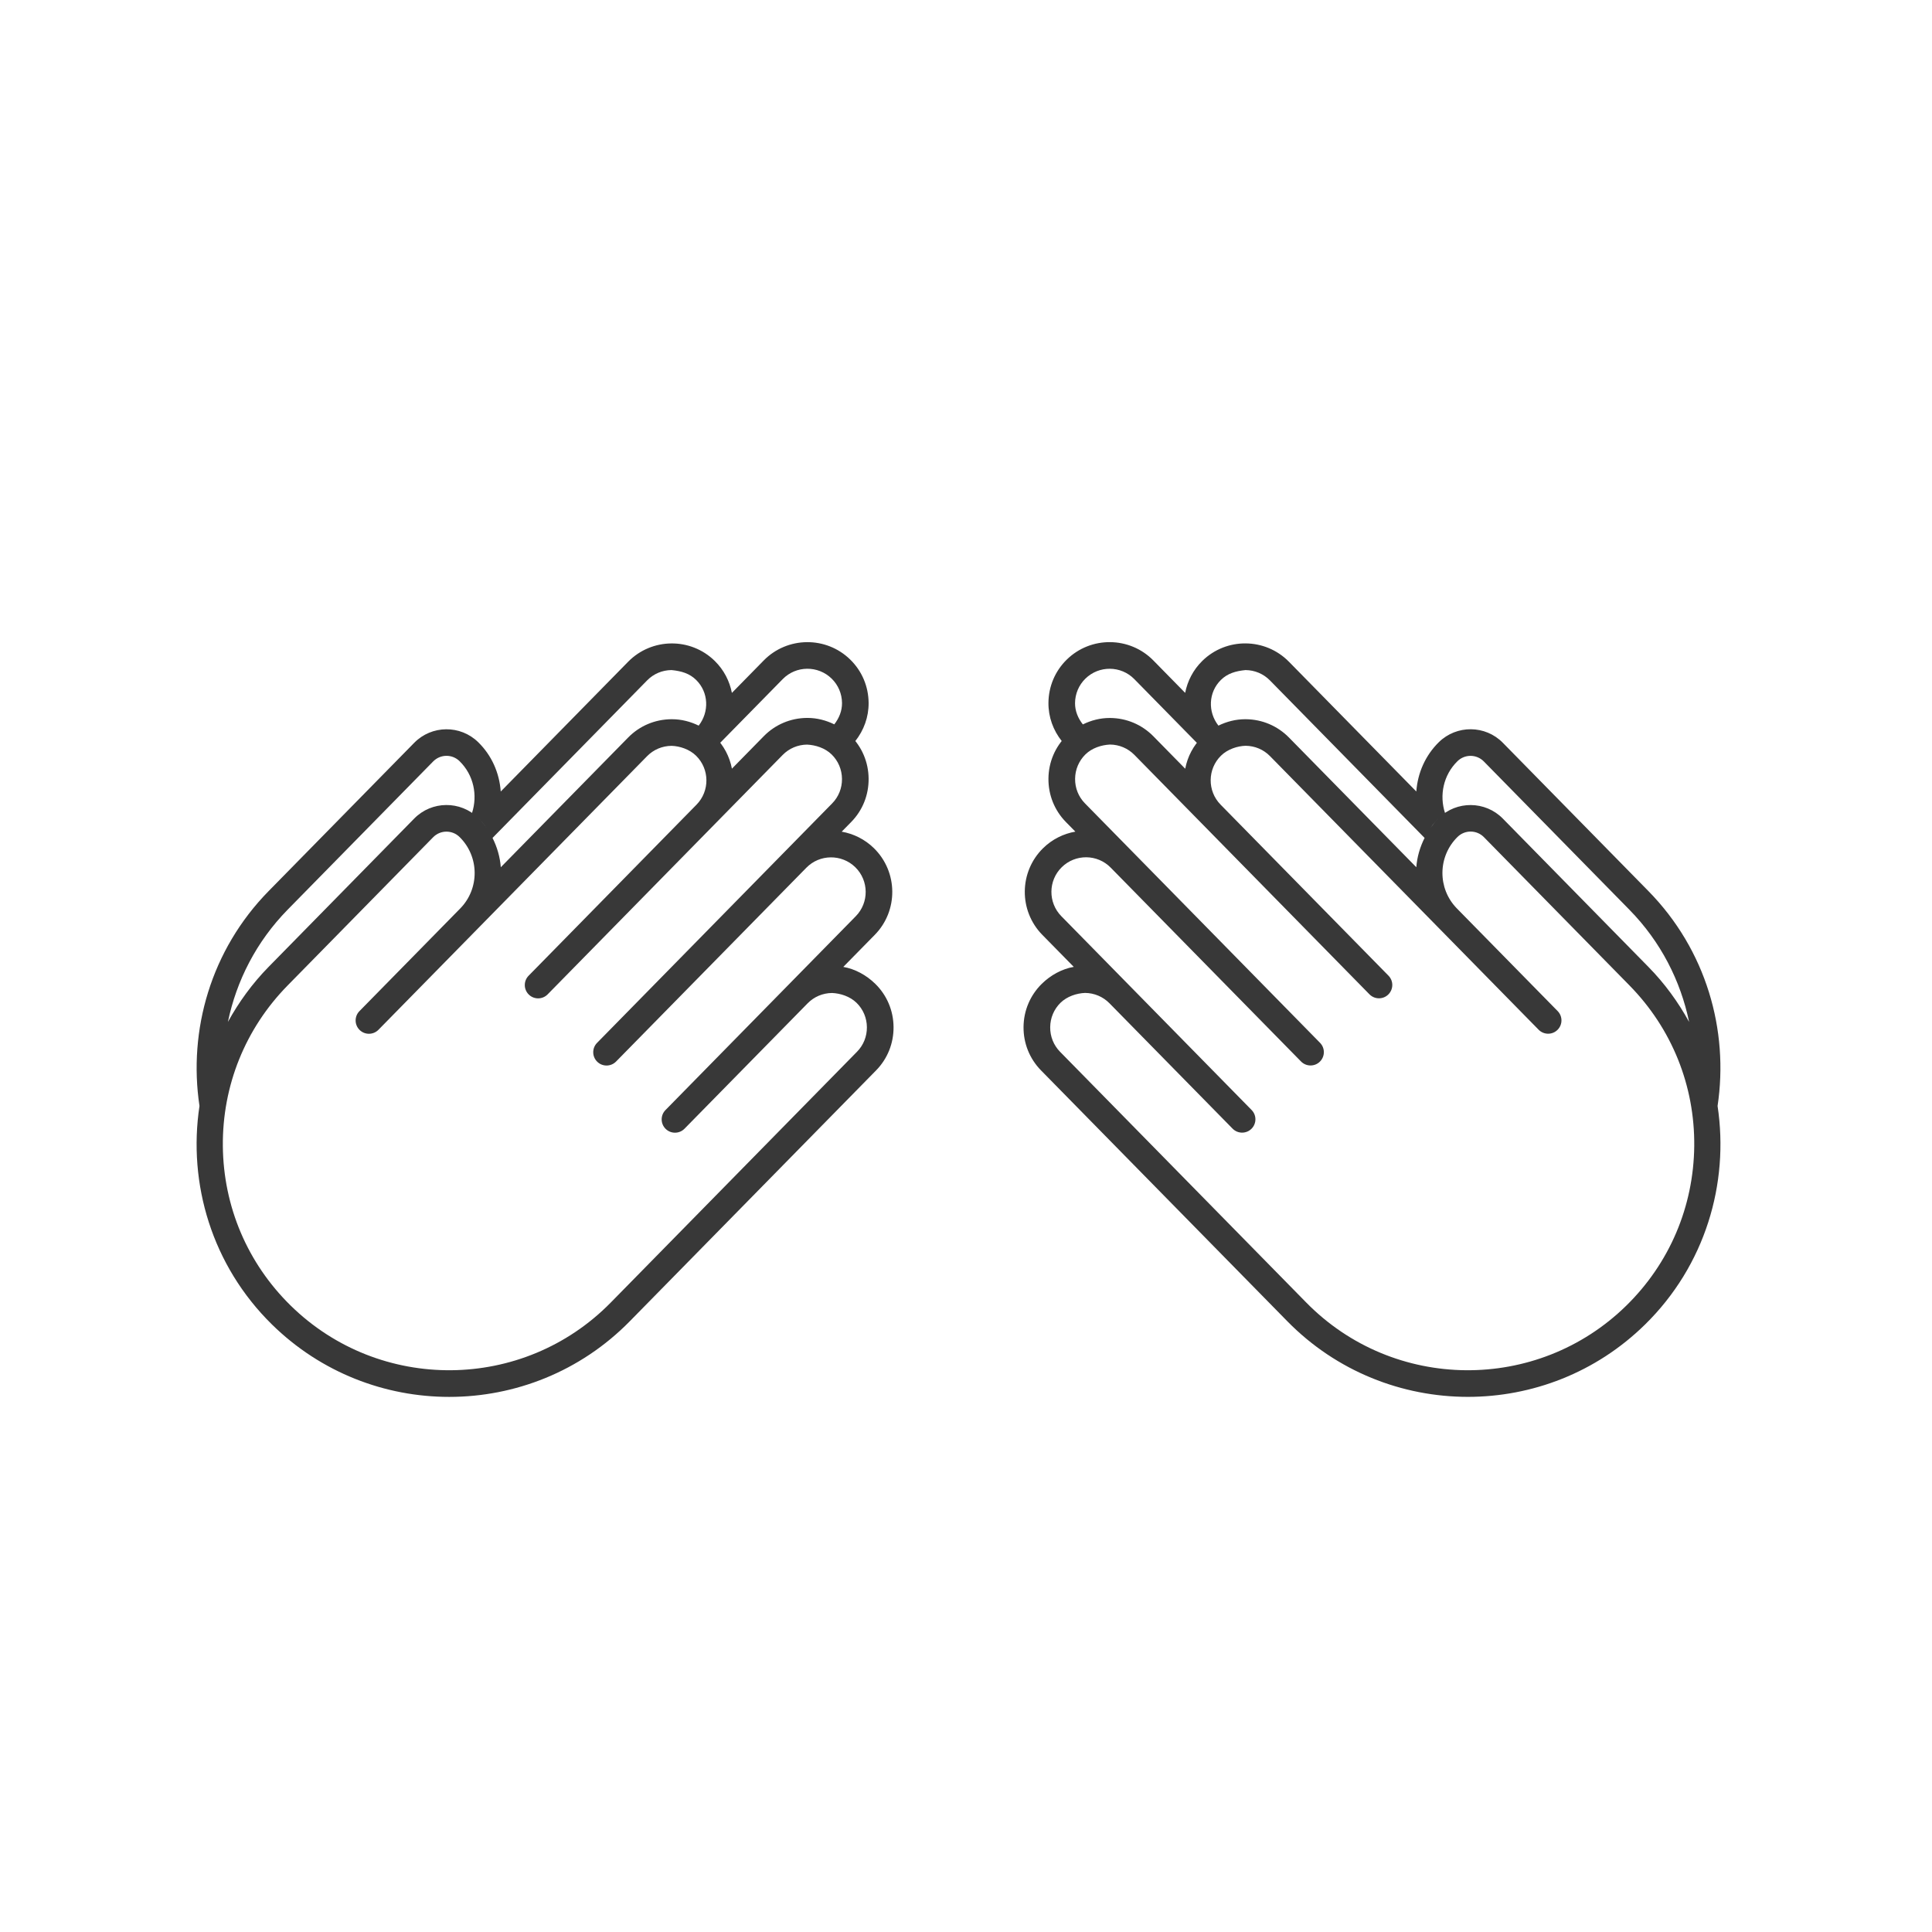 <?xml version="1.0"?>
<svg xmlns="http://www.w3.org/2000/svg" xmlns:xlink="http://www.w3.org/1999/xlink" enable-background="new 0 0 64 64" height="4096px" version="1.1" viewBox="0 0 64 64" width="4096px" xml:space="preserve"><g id="Guide"/><g id="Layer_1"><g><path d="M27.935,32.03l1.043-1.062c0.784-0.798,0.771-2.086-0.027-2.87    c-0.304-0.298-0.678-0.479-1.069-0.548l0.313-0.318    c0.379-0.385,0.584-0.897,0.579-1.44c-0.005-0.543-0.22-1.051-0.606-1.429    c0.06,0.059,0.109,0.127,0.161,0.192c0.287-0.362,0.449-0.803,0.445-1.273    c-0.005-0.543-0.22-1.051-0.606-1.43c-0.798-0.784-2.086-0.771-2.869,0.027    l-1.054,1.074c-0.076-0.389-0.264-0.761-0.568-1.059    c-0.798-0.783-2.084-0.771-2.869,0.027l-4.22,4.299    c-0.046-0.62-0.3-1.196-0.746-1.633c-0.591-0.58-1.542-0.57-2.121,0.02    L8.901,29.516c-1.915,1.95-2.67,4.606-2.293,7.121    c-0.388,2.57,0.41,5.284,2.403,7.24c1.629,1.599,3.75,2.397,5.871,2.397    c2.172-0,4.343-0.837,5.981-2.506l8.158-8.309    c0.378-0.385,0.584-0.897,0.579-1.44c-0.005-0.543-0.22-1.051-0.606-1.429    C28.702,32.304,28.325,32.097,27.935,32.03z M23.841,24.623l2.088-2.127    c0.442-0.451,1.169-0.458,1.622-0.015c0.217,0.213,0.339,0.5,0.342,0.808    c0.002,0.263-0.098,0.503-0.256,0.706c-0.274-0.134-0.574-0.213-0.888-0.213    c-0.006,0-0.013,0-0.019,0c-0.543,0.005-1.051,0.22-1.429,0.606    l-1.055,1.075c-0.077-0.401-0.27-0.769-0.566-1.06    C23.744,24.469,23.785,24.551,23.841,24.623z M21.438,22.538    c0.213-0.217,0.5-0.339,0.808-0.341c0.33,0.032,0.597,0.113,0.814,0.326    c0.419,0.412,0.438,1.061,0.085,1.514c-0.274-0.134-0.573-0.212-0.888-0.212    c-0.006,0-0.013,0-0.019,0c-0.543,0.005-1.051,0.22-1.429,0.606    l-4.219,4.297c-0.026-0.337-0.121-0.667-0.276-0.974    c0,0.001,0.001,0.002,0.002,0.003L21.438,22.538z M9.53,30.133l4.82-4.91    c0.24-0.244,0.631-0.247,0.874-0.008c0.469,0.46,0.603,1.13,0.412,1.716    c0.072,0.049,0.142,0.102,0.206,0.165c0.102,0.1,0.191,0.208,0.27,0.321    c-0.081-0.112-0.168-0.221-0.27-0.321c-0.59-0.579-1.541-0.571-2.121,0.02    l-4.82,4.91c-0.547,0.557-0.991,1.174-1.351,1.826    c0-0,0-0,0-0C7.832,32.493,8.488,31.196,9.53,30.133z     M6.754,35.9c-0.004,0.015-0.007,0.03-0.01,0.044    C6.747,35.929,6.75,35.915,6.754,35.9z M7.232,34.495    c-0.006,0.015-0.013,0.029-0.02,0.044C7.219,34.524,7.226,34.51,7.232,34.495z     M6.964,35.181c-0.007,0.02-0.014,0.04-0.021,0.061    C6.95,35.221,6.957,35.201,6.964,35.181z M28.389,34.841l-8.158,8.309    c-2.897,2.95-7.653,2.993-10.604,0.097c-1.429-1.403-2.226-3.278-2.245-5.281    c-0.018-2.003,0.744-3.893,2.147-5.322l4.82-4.91    c0.238-0.243,0.63-0.247,0.874-0.008c0.658,0.647,0.669,1.708,0.023,2.368    l-0.743,0.757c-0,0-0,0.001-0.001,0.001l-2.595,2.643    c-0.171,0.174-0.168,0.453,0.006,0.624c0.173,0.17,0.452,0.168,0.624-0.006    l3.337-3.399c0.001-0.001,0.001-0.001,0.002-0.002l5.56-5.663    c0.213-0.217,0.5-0.339,0.808-0.342c0.268,0.006,0.597,0.113,0.814,0.327    c0.451,0.443,0.458,1.17,0.015,1.622l-0.371,0.378l-5.191,5.288    c-0.171,0.174-0.168,0.453,0.006,0.624c0.086,0.084,0.197,0.126,0.309,0.126    c0.114,0,0.228-0.044,0.315-0.132l5.562-5.666l2.225-2.266    c0.213-0.217,0.5-0.339,0.808-0.342c0.281,0.014,0.596,0.113,0.814,0.327    c0.217,0.213,0.339,0.5,0.342,0.808c0.003,0.308-0.113,0.597-0.327,0.814    L25.34,28.881l-5.562,5.666c-0.171,0.174-0.168,0.453,0.006,0.624    c0.173,0.17,0.452,0.168,0.624-0.006l6.304-6.421    c0.442-0.451,1.169-0.458,1.622-0.015c0.451,0.443,0.458,1.171,0.015,1.622    l-6.304,6.421c-0.171,0.174-0.168,0.453,0.006,0.624    c0.086,0.084,0.197,0.126,0.309,0.126c0.114,0,0.228-0.044,0.315-0.132    l4.079-4.154c0-0,0-0,0-0    c0.213-0.217,0.5-0.339,0.808-0.342c0.276,0.011,0.596,0.113,0.814,0.327    c0.217,0.213,0.339,0.5,0.341,0.808C28.719,34.335,28.603,34.624,28.389,34.841z" fill="#383838"/><path d="M56.897,36.637c0.377-2.515-0.378-5.171-2.293-7.121l-4.82-4.91    c-0.578-0.59-1.53-0.6-2.121-0.02c-0.445,0.437-0.7,1.014-0.746,1.633    l-4.22-4.299c-0.785-0.798-2.071-0.81-2.869-0.027    c-0.304,0.298-0.492,0.67-0.568,1.059l-1.054-1.074    c-0.784-0.798-2.071-0.81-2.869-0.027c-0.386,0.379-0.601,0.886-0.606,1.43    c-0.004,0.471,0.157,0.912,0.445,1.273c0.052-0.065,0.1-0.133,0.161-0.192    c-0.386,0.379-0.601,0.886-0.606,1.429c-0.005,0.543,0.2,1.054,0.579,1.44    l0.313,0.318c-0.391,0.068-0.765,0.25-1.069,0.548    c-0.798,0.784-0.81,2.071-0.027,2.87l1.043,1.062    c-0.39,0.067-0.767,0.274-1.058,0.56c-0.385,0.379-0.601,0.886-0.606,1.429    c-0.005,0.543,0.201,1.054,0.579,1.44l8.158,8.309    c1.638,1.669,3.809,2.505,5.981,2.506c2.121,0,4.242-0.797,5.871-2.397    C56.487,41.921,57.285,39.207,56.897,36.637z M47.868,26.932    c-0.191-0.586-0.057-1.256,0.412-1.716c0.243-0.239,0.634-0.236,0.874,0.008    l4.82,4.91c1.043,1.062,1.698,2.36,1.98,3.719    c0,0,0,0,0,0c-0.359-0.652-0.804-1.27-1.351-1.826    l-4.82-4.91c-0.58-0.591-1.531-0.599-2.121-0.02    c-0.102,0.1-0.189,0.209-0.27,0.321c0.079-0.113,0.168-0.221,0.27-0.321    C47.727,27.034,47.797,26.981,47.868,26.932z M56.761,35.944    c-0.004-0.015-0.007-0.03-0.01-0.044C56.755,35.915,56.758,35.929,56.761,35.944z     M56.56,35.24c-0.006-0.019-0.013-0.039-0.02-0.058    C56.547,35.201,56.554,35.221,56.56,35.24z M56.292,34.539    c-0.006-0.015-0.013-0.029-0.02-0.044    C56.279,34.51,56.285,34.524,56.292,34.539z M40.445,22.523    c0.217-0.213,0.484-0.294,0.814-0.326c0.308,0.003,0.594,0.124,0.808,0.341    l5.124,5.219c0-0.001,0.001-0.002,0.002-0.003    c-0.155,0.307-0.251,0.637-0.276,0.974l-4.219-4.297    c-0.379-0.385-0.886-0.601-1.429-0.606c-0.006-0-0.013-0-0.019-0    c-0.314,0-0.614,0.078-0.888,0.212C40.007,23.584,40.026,22.935,40.445,22.523z     M35.612,23.29c0.003-0.308,0.125-0.595,0.342-0.808    c0.452-0.444,1.18-0.436,1.622,0.015l2.088,2.127    c0.056-0.072,0.097-0.154,0.164-0.219c-0.297,0.291-0.49,0.659-0.566,1.06    l-1.055-1.075c-0.379-0.385-0.886-0.601-1.429-0.606    c-0.006-0-0.013-0-0.019-0c-0.314,0-0.614,0.078-0.888,0.213    C35.711,23.793,35.61,23.553,35.612,23.29z M53.877,43.247    c-2.951,2.896-7.707,2.853-10.604-0.097l-8.158-8.309    c-0.213-0.218-0.329-0.507-0.326-0.814c0.003-0.308,0.124-0.594,0.341-0.808    c0.218-0.214,0.538-0.316,0.814-0.327c0.308,0.003,0.594,0.125,0.808,0.342    c0,0,0,0,0,0l4.079,4.154    c0.087,0.088,0.201,0.132,0.315,0.132c0.112,0,0.223-0.042,0.309-0.126    c0.174-0.171,0.177-0.45,0.006-0.624l-6.304-6.421    c-0.443-0.451-0.436-1.179,0.015-1.622c0.452-0.444,1.18-0.437,1.622,0.015    l6.304,6.421c0.171,0.174,0.451,0.176,0.624,0.006    c0.174-0.171,0.177-0.45,0.006-0.624l-5.562-5.666l-2.225-2.266    c-0.214-0.218-0.33-0.507-0.327-0.814c0.003-0.308,0.125-0.594,0.342-0.808    c0.218-0.214,0.533-0.313,0.814-0.327c0.308,0.003,0.594,0.125,0.808,0.342    l2.225,2.266l5.562,5.666c0.087,0.088,0.201,0.132,0.315,0.132    c0.112,0,0.223-0.042,0.309-0.126c0.174-0.171,0.177-0.45,0.006-0.624    l-5.191-5.288l-0.371-0.378c-0.443-0.451-0.436-1.179,0.015-1.622    c0.217-0.214,0.546-0.32,0.814-0.327c0.308,0.003,0.594,0.124,0.808,0.342    l5.56,5.663c0.001,0.001,0.001,0.001,0.002,0.002l3.337,3.399    c0.172,0.174,0.451,0.176,0.624,0.006c0.174-0.171,0.177-0.45,0.006-0.624    l-2.595-2.643c-0-0-0-0.001-0.001-0.001l-0.743-0.757    c-0.646-0.66-0.635-1.722,0.023-2.368c0.244-0.24,0.636-0.235,0.874,0.008    l4.82,4.91c1.403,1.429,2.166,3.319,2.147,5.322    C56.103,39.969,55.306,41.845,53.877,43.247z" fill="#383838"/></g></g></svg>
